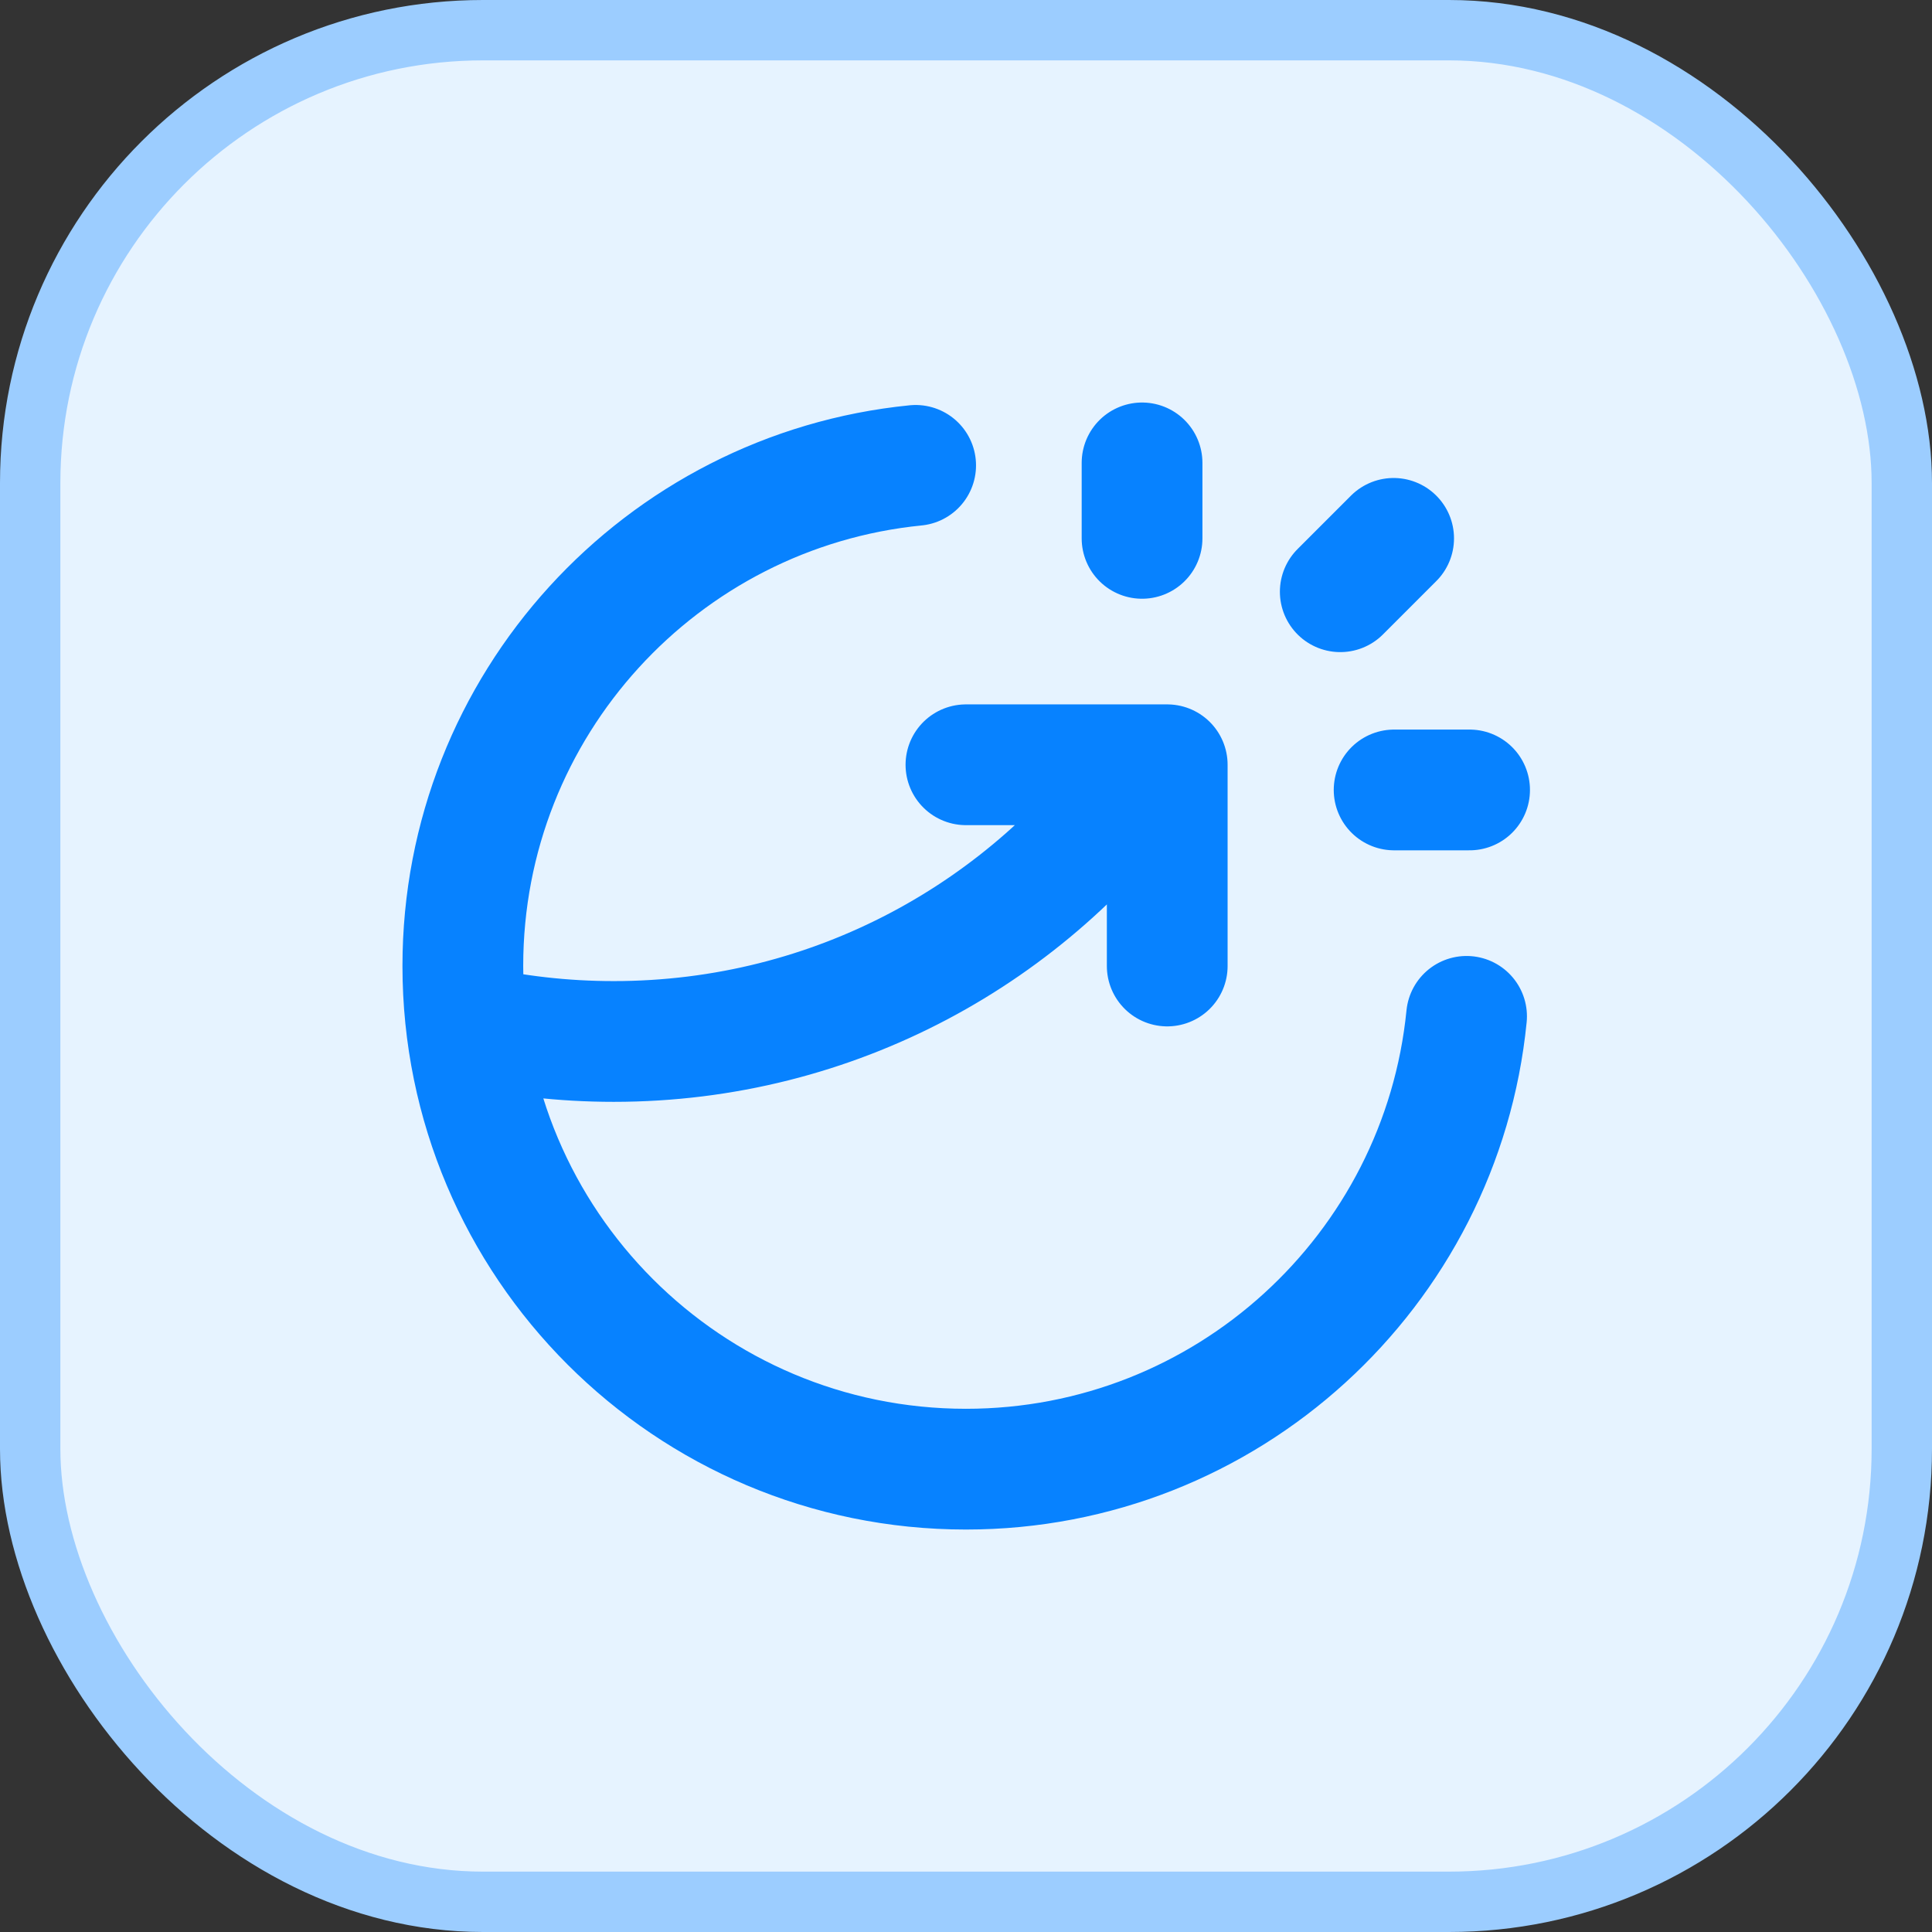 <svg width="32" height="32" viewBox="0 0 32 32" fill="none" xmlns="http://www.w3.org/2000/svg">
<rect x="0" y="0" width="32" height="32" fill="#333333" stroke="none"/>
<rect x="0.5" y="0.5" width="31" height="31" rx="7.5" fill="#E6F3FF"/>
<rect x="0.5" y="0.5" width="31" height="31" rx="7.5" stroke="#9CCDFF"/>
<g clip-path="url(#clip0_3871_11257)">
<path d="M18.916 8.917V7.667M22.199 9.801L23.083 8.917M23.091 13.084H24.341M24.291 16.834C23.873 21.045 20.32 24.334 15.999 24.334C11.397 24.334 7.666 20.603 7.666 16C7.666 11.679 10.955 8.126 15.166 7.708M15.999 12.667H19.333V16M19.016 12.667C17.054 15.44 13.821 17.25 10.166 17.25C9.33 17.25 8.517 17.156 7.735 16.977" stroke="#0782FF" stroke-width="2" stroke-linecap="round" stroke-linejoin="round"/>
</g>
<defs>
<clipPath id="clip0_3871_11257">
<rect width="20" height="20" fill="white" transform="translate(6 6)"/>
</clipPath>
</defs>
</svg>
